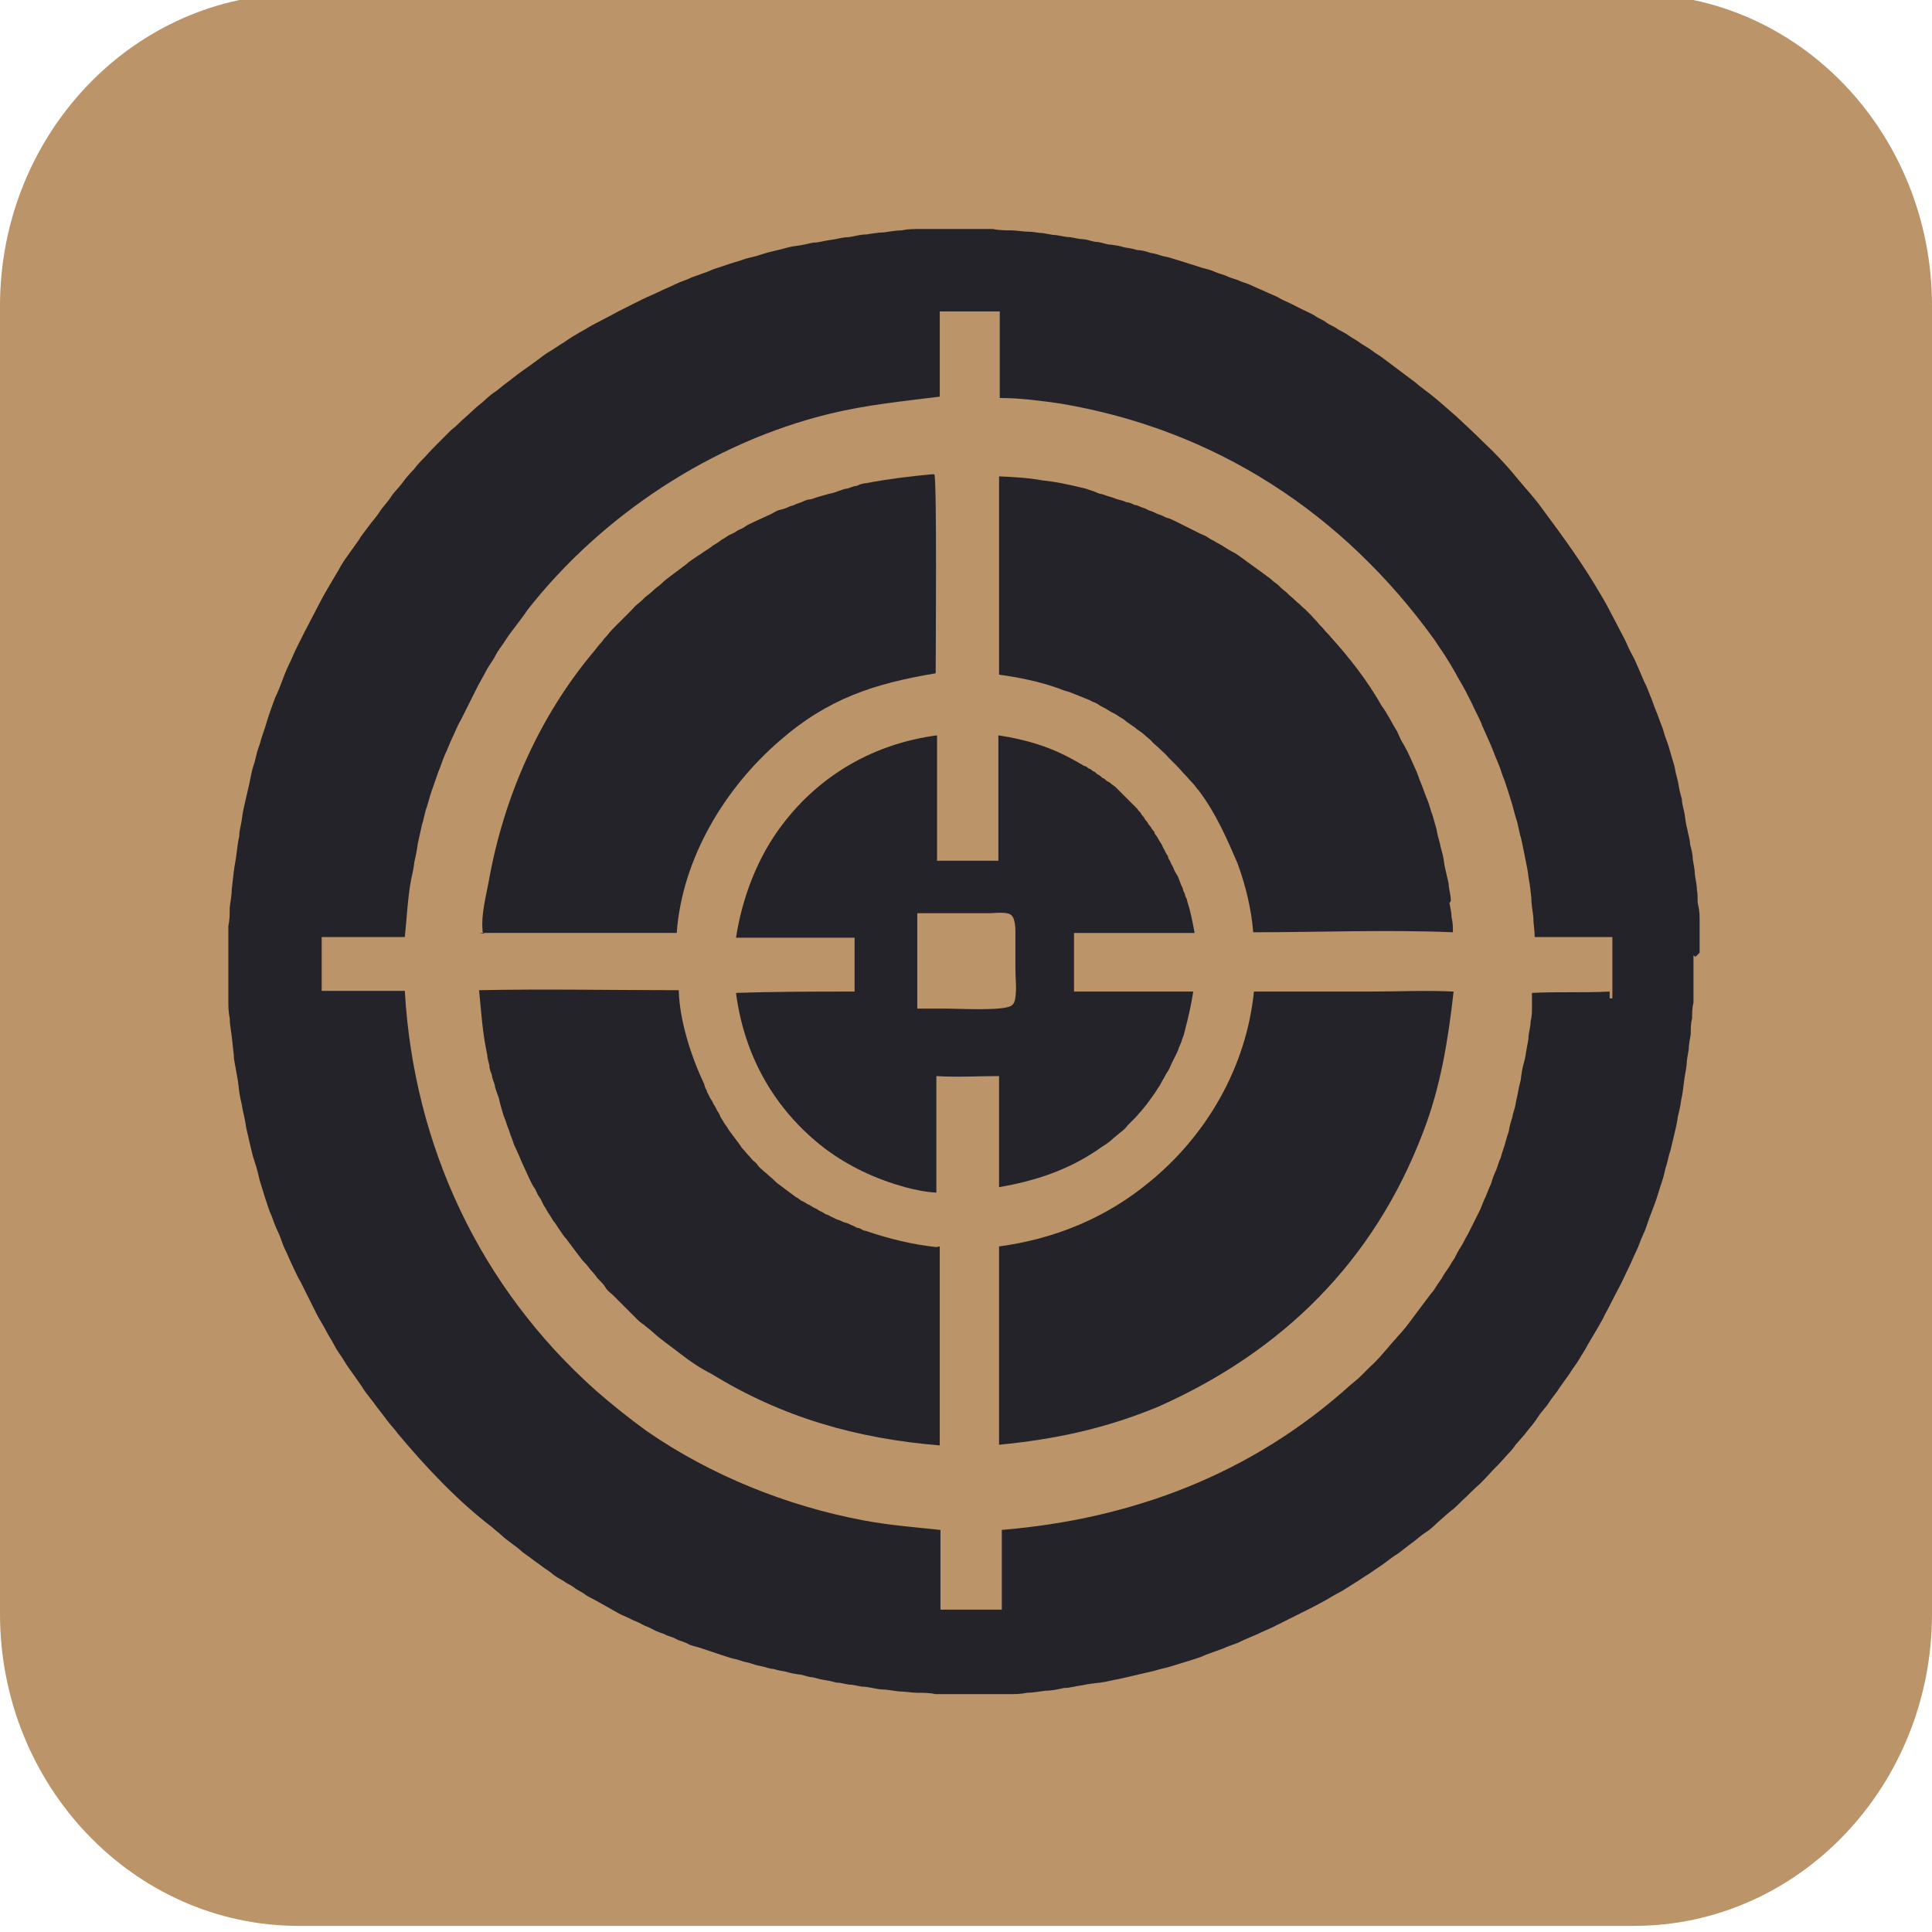 <?xml version="1.0" encoding="UTF-8"?>
<svg id="Ebene_1" xmlns="http://www.w3.org/2000/svg" version="1.1" viewBox="0 0 283.5 283.5">
  <!-- Generator: Adobe Illustrator 29.3.1, SVG Export Plug-In . SVG Version: 2.1.0 Build 151)  -->
  <defs>
    <style>
      .st0 {
        fill: #24232a;
      }

      .st1 {
        fill: #bb9469;
      }
    </style>
  </defs>
  <path class="st1" d="M283.5,236.8c0,25.3-19.6,45.8-43.7,45.8H43.8c-24.1,0-43.8-20.5-43.8-45.8V44.9C0,19.6,19.7-.9,43.8-.9h196c24.2,0,43.7,20.5,43.7,45.8v191.9h0Z"/>
  <g>
    <path class="st0" d="M249.4,139.8v-2.3c0-.8,0-1.5,0-2.3,0-.8,0-1.5-.2-2.3s0-1.5-.2-2.3c0-.8-.2-1.5-.3-2.3,0-.7-.2-1.5-.3-2.2,0-.7-.2-1.5-.4-2.2,0-.7-.3-1.5-.4-2.2-.2-.7-.3-1.5-.4-2.2s-.4-1.5-.4-2.2c-.2-.7-.4-1.5-.5-2.2s-.4-1.5-.5-2.2-.4-1.4-.6-2.2c-.2-.7-.4-1.4-.7-2.2-.3-.7-.4-1.4-.7-2.1s-.5-1.4-.8-2.1c-.3-.7-.5-1.4-.8-2.1-.3-.7-.5-1.4-.9-2.1-.3-.7-.6-1.4-.9-2.1s-.6-1.4-1-2.1c-.4-.7-.6-1.3-1-2.1s-.7-1.3-1.1-2.1-.7-1.3-1.1-2.1-.7-1.3-1.1-2-.8-1.3-1.2-2c-2.5-4.1-5.4-8-8.3-11.9-1.2-1.5-2.5-2.9-3.7-4.4-1.2-1.4-2.6-2.9-4-4.2-1.3-1.3-2.8-2.7-4.2-4-1.4-1.2-2.9-2.6-4.4-3.7-.5-.4-1.1-.8-1.5-1.2-.5-.4-1.1-.8-1.6-1.2-.5-.4-1.1-.8-1.6-1.2-.5-.4-1.1-.8-1.6-1.2-.5-.4-1.1-.7-1.6-1.1s-1.1-.7-1.7-1.1c-.5-.4-1.1-.7-1.7-1.1-.5-.4-1.2-.7-1.7-1-.5-.4-1.2-.6-1.7-1-.5-.4-1.2-.6-1.7-1-.5-.3-1.2-.6-1.8-.9s-1.2-.6-1.8-.9-1.2-.5-1.8-.9c-.6-.3-1.2-.5-1.8-.8s-1.2-.5-1.8-.8-1.2-.5-1.8-.7c-.6-.3-1.2-.4-1.9-.7-.6-.3-1.2-.4-1.9-.7-.6-.3-1.2-.4-1.9-.6-.6-.2-1.2-.4-1.9-.6-.6-.2-1.2-.4-1.9-.6s-1.2-.4-1.9-.5c-.6-.2-1.2-.4-1.9-.5-.6-.2-1.2-.4-1.9-.4-.6-.2-1.2-.3-1.9-.4-.6-.2-1.2-.3-2-.4-.6,0-1.2-.3-2-.4-.6,0-1.2-.3-2-.4-.6,0-1.3-.2-2-.3-.6,0-1.3-.2-2-.3-.6,0-1.3-.2-2-.3-.6,0-1.3-.2-2-.2-.9,0-1.8-.2-2.6-.2s-1.8,0-2.7-.2h-8c-.9,0-1.8,0-2.7,0-.9,0-1.8,0-2.7.2-.9,0-1.8.2-2.6.3-.9,0-1.8.2-2.6.3-.9,0-1.8.3-2.6.4-.9,0-1.7.3-2.6.4s-1.7.4-2.6.4c-.9.2-1.7.4-2.6.5s-1.7.4-2.6.6c-.9.2-1.7.4-2.6.7-.8.3-1.7.4-2.5.7s-1.7.5-2.5.8-1.7.5-2.5.9c-.8.3-1.7.6-2.5.9-.8.4-1.6.6-2.4,1-.8.4-1.6.7-2.4,1.1-.8.4-1.6.7-2.4,1.1-.8.4-1.6.8-2.4,1.2-.8.4-1.6.8-2.3,1.2-.8.4-1.5.8-2.3,1.2s-1.5.9-2.3,1.3c-.7.4-1.5.9-2.2,1.4-.7.4-1.5,1-2.2,1.4s-1.4,1-2.1,1.5c-.7.5-1.4,1-2.1,1.5-.7.5-1.4,1.1-2.1,1.6s-1.3,1.1-2.1,1.6c-.7.5-1.3,1.2-2,1.7-.6.5-1.3,1.2-2,1.8s-1.2,1.2-2,1.8l-1.9,1.9c-.6.6-1.2,1.2-1.8,1.9-.6.6-1.2,1.2-1.8,2-.6.6-1.2,1.3-1.7,2s-1.2,1.3-1.7,2.1-1.1,1.3-1.6,2.1-1.1,1.4-1.6,2.1-1.1,1.4-1.5,2.1c-.5.7-1,1.4-1.5,2.1s-1,1.4-1.4,2.2c-.4.7-.9,1.5-1.3,2.2s-.9,1.5-1.3,2.3-.8,1.5-1.2,2.3-.8,1.5-1.2,2.3c-.4.8-.8,1.6-1.2,2.4-.4.8-.7,1.6-1.1,2.4-.4.8-.7,1.6-1,2.4s-.6,1.6-1,2.4c-.3.8-.6,1.6-.9,2.5-.3.8-.5,1.7-.8,2.5s-.5,1.7-.8,2.5-.4,1.7-.7,2.5c-.3.9-.4,1.7-.6,2.6s-.4,1.7-.6,2.6-.4,1.7-.5,2.6-.4,1.7-.4,2.6c-.2.9-.3,1.7-.4,2.6s-.3,1.7-.4,2.6-.2,1.8-.3,2.6c0,.9-.2,1.8-.3,2.7,0,.9,0,1.8-.2,2.7,0,.9,0,1.8,0,2.7v5.4c0,.9,0,1.8,0,2.7,0,.9,0,1.8.2,2.7,0,.9.2,1.8.3,2.7s.2,1.8.3,2.7c0,.9.3,1.8.4,2.7.2.9.3,1.8.4,2.7s.4,1.8.5,2.6c.2.9.4,1.8.5,2.6.2.9.4,1.7.6,2.6s.4,1.7.7,2.6.5,1.7.7,2.6c.3.9.5,1.7.8,2.6.3.8.5,1.7.9,2.5.3.8.6,1.7,1,2.5.4.8.6,1.7,1,2.5.4.8.7,1.6,1.1,2.4s.7,1.6,1.2,2.4c.4.8.8,1.6,1.2,2.4.4.8.8,1.6,1.2,2.4s.9,1.5,1.3,2.3.9,1.5,1.3,2.3c.4.8,1,1.5,1.4,2.2s1,1.5,1.5,2.2c.5.7,1,1.4,1.5,2.2.5.7,1.1,1.4,1.6,2.1.5.7,1.1,1.4,1.6,2.1.5.7,1.2,1.4,1.7,2.1,4,4.8,8.8,9.9,13.8,13.7.4.4,1,.8,1.4,1.2.4.4,1,.8,1.5,1.2s1,.7,1.5,1.2c.5.4,1,.7,1.5,1.1s1,.7,1.5,1.1,1.1.7,1.5,1.1c.5.4,1.1.7,1.6,1,.5.4,1.1.6,1.6,1,.5.4,1.1.6,1.6,1,.5.4,1.1.6,1.6.9.5.3,1.1.6,1.6.9.5.3,1.1.6,1.6.9.5.3,1.1.5,1.7.8.5.3,1.2.5,1.7.8.5.3,1.2.5,1.7.8s1.2.5,1.7.7c.5.3,1.2.4,1.7.7s1.2.4,1.7.7,1.2.4,1.8.6,1.2.4,1.8.6,1.2.4,1.8.6,1.2.4,1.8.5c.6.2,1.2.4,1.8.5.6.2,1.2.4,1.8.5s1.2.4,1.8.4c.6.2,1.2.3,1.8.4.6.2,1.2.3,1.8.4.6,0,1.2.3,1.8.4.6,0,1.2.3,1.9.4s1.2.2,1.9.4c.6,0,1.2.2,1.9.3.6,0,1.2.2,1.9.3.9,0,1.8.3,2.7.4.9,0,1.8.2,2.7.3.9,0,1.8.2,2.7.2s1.8,0,2.7.2h8c.9,0,1.8,0,2.7,0,.9,0,1.8,0,2.7-.2.9,0,1.8-.2,2.7-.3.9,0,1.8-.2,2.7-.4.9,0,1.8-.3,2.7-.4.9-.2,1.8-.3,2.7-.4s1.8-.4,2.6-.5c.9-.2,1.8-.4,2.6-.6.9-.2,1.7-.4,2.6-.6.9-.3,1.7-.4,2.6-.7s1.7-.5,2.6-.8c.9-.3,1.7-.5,2.5-.9.8-.3,1.7-.6,2.5-.9.8-.4,1.7-.6,2.5-1,.8-.4,1.6-.7,2.5-1.1.8-.4,1.6-.7,2.4-1.1s1.6-.8,2.4-1.2c.8-.4,1.6-.8,2.4-1.2s1.6-.8,2.3-1.2c.8-.4,1.5-.9,2.3-1.3.8-.4,1.5-.9,2.3-1.4.7-.4,1.5-1,2.2-1.4.7-.5,1.5-1,2.2-1.5.7-.5,1.4-1.1,2.1-1.5.7-.5,1.4-1.1,2.1-1.6.7-.5,1.3-1.1,2.1-1.6s1.3-1.1,2-1.7c.6-.5,1.3-1.2,2-1.7.6-.5,1.2-1.2,1.9-1.8.6-.6,1.2-1.2,1.9-1.8.6-.6,1.2-1.2,1.8-1.9.6-.6,1.2-1.2,1.8-1.9s1.2-1.2,1.7-2c.5-.6,1.2-1.3,1.7-2,.5-.6,1.1-1.3,1.6-2.1s1.1-1.3,1.6-2.1,1.1-1.4,1.5-2.1c.5-.7,1-1.4,1.5-2.1.4-.7,1-1.4,1.4-2.1.4-.7.9-1.4,1.3-2.2.4-.7.9-1.5,1.3-2.2s.9-1.5,1.2-2.2c.4-.7.8-1.5,1.2-2.3.4-.8.8-1.5,1.2-2.3.4-.8.7-1.5,1.1-2.3.4-.8.7-1.6,1.1-2.4s.6-1.6,1-2.4c.4-.8.6-1.6.9-2.4s.6-1.6.9-2.4.5-1.6.8-2.5c.3-.8.5-1.6.7-2.5.3-.8.4-1.7.7-2.5.2-.8.4-1.7.6-2.5.2-.8.4-1.7.5-2.5.2-.8.4-1.7.5-2.5.2-.9.3-1.7.4-2.6s.3-1.7.4-2.6c0-.7.2-1.5.3-2.2,0-.8.2-1.5.3-2.3,0-.8,0-1.5.2-2.3,0-.8,0-1.5.2-2.3,0-.8,0-1.5,0-2.3v-4.6l.3.2ZM236.2,145.5c-3.8.2-7.6,0-11.4.2,0,.7,0,1.3,0,2.1,0,.7,0,1.3-.2,2.1,0,.7-.2,1.3-.3,2.1,0,.7-.2,1.3-.3,2s-.2,1.3-.4,2-.3,1.3-.4,2c0,.6-.3,1.3-.4,2s-.3,1.3-.4,2-.4,1.3-.5,2c-.2.6-.4,1.3-.5,2-.2.6-.4,1.2-.6,2-.2.6-.4,1.2-.6,1.9-.3.6-.4,1.2-.7,1.9-.3.6-.5,1.2-.7,1.9-.3.6-.5,1.2-.8,1.9-.3.6-.5,1.2-.8,1.9-.3.6-.6,1.2-.9,1.8-.3.6-.6,1.2-.9,1.8-.4.6-.6,1.2-1,1.8-.4.6-.7,1.2-1,1.8-.4.5-.7,1.2-1.1,1.7-.4.5-.7,1.2-1.1,1.7-.4.5-.7,1.2-1.2,1.7-.4.5-.8,1.1-1.2,1.6s-.8,1.1-1.2,1.6-.8,1.1-1.2,1.6-.9,1.1-1.3,1.5c-.4.5-.9,1-1.3,1.5-.4.5-.9,1-1.3,1.5-.4.4-.9,1-1.4,1.4l-1.4,1.4c-.4.4-1,.9-1.5,1.3-14.5,13.1-32,19.7-51.2,21.3v11.7h-9v-11.7c-3.8-.4-7.6-.7-11.3-1.4-11.2-2.1-22.4-6.6-31.8-13.1-2.6-1.9-5-3.8-7.4-5.9-17.1-15.2-26.8-36-28.1-58.7h-12.2v-7.9h12.2c.3-2.8.4-5.5.9-8.3.2-.9.4-1.8.5-2.7.2-.9.4-1.8.5-2.7.2-.9.4-1.8.6-2.7.3-.9.4-1.8.7-2.6.3-.9.5-1.8.8-2.6.3-.9.6-1.7.9-2.6.4-.9.6-1.7,1-2.6.4-.8.7-1.7,1.1-2.5s.7-1.7,1.2-2.5c.4-.8.8-1.6,1.2-2.4s.8-1.6,1.2-2.4c.4-.8.9-1.6,1.3-2.4s1-1.5,1.4-2.3,1-1.5,1.5-2.3,1.1-1.5,1.6-2.2c.5-.7,1.1-1.4,1.6-2.2,10.9-13.9,27.1-24.6,44.4-28.8,5.4-1.3,10.5-1.8,16.1-2.5,0-4.2,0-8.3,0-12.5h8.8v12.7c3,0,5.9.4,8.8.8,22.8,3.8,41.6,16.1,55,34.7.5.8,1.1,1.6,1.6,2.4.5.8,1,1.6,1.5,2.5.4.8,1,1.7,1.4,2.5s.9,1.7,1.3,2.6.9,1.7,1.2,2.6c.4.9.8,1.8,1.2,2.7.4.9.7,1.8,1.1,2.7s.6,1.8,1,2.7c.3.9.6,1.8.9,2.8.3.9.5,1.9.8,2.8.3.9.4,1.9.7,2.8.2.9.4,1.9.6,2.9s.4,1.9.5,2.9c.2,1,.3,1.9.4,2.9,0,1,.2,1.9.3,2.9,0,1,.2,1.9.2,2.9h11.4v9h-.4Z"/>
    <path class="st0" d="M212.9,132.2c0-.7-.2-1.4-.3-2.1,0-.7-.3-1.4-.4-2.1-.2-.7-.3-1.4-.4-2.1s-.4-1.4-.5-2.1c-.2-.7-.4-1.4-.5-2.1-.2-.7-.4-1.4-.6-2.1-.3-.7-.4-1.4-.7-2.1-.3-.7-.5-1.3-.8-2.1-.3-.7-.5-1.3-.8-2.1-.3-.7-.6-1.3-.9-2s-.6-1.3-1-2c-.4-.6-.7-1.3-1-2-.4-.6-.7-1.2-1.1-1.9s-.7-1.2-1.2-1.9c-2.1-3.7-4.7-7-7.5-10.1-.3-.4-.6-.6-.9-1s-.6-.6-.9-1-.6-.6-.9-1c-.4-.4-.6-.6-1-1-.4-.3-.6-.6-1-.9-.4-.3-.6-.6-1-.9-.4-.3-.6-.6-1-.9-.4-.3-.7-.6-1-.9-.4-.3-.7-.5-1.1-.9-.4-.3-.7-.5-1.1-.8s-.7-.5-1.1-.8-.7-.5-1.1-.8-.7-.5-1.1-.8-.7-.5-1.1-.7-.7-.4-1.2-.7c-.4-.3-.7-.4-1.2-.7-.4-.3-.8-.4-1.2-.7-.4-.3-.8-.4-1.2-.6-.4-.2-.8-.4-1.2-.6-.4-.2-.8-.4-1.2-.6s-.8-.4-1.2-.6c-.4-.2-.8-.4-1.2-.5s-.8-.4-1.2-.5-.8-.4-1.2-.5-.8-.4-1.2-.5-.8-.4-1.2-.4c-.4-.2-.8-.4-1.2-.4-.4-.2-.8-.3-1.2-.4s-.8-.3-1.2-.4-.9-.3-1.2-.4c-.4,0-.9-.3-1.2-.4s-.9-.3-1.2-.4c-2.1-.5-4.2-1-6.3-1.2-2.1-.4-4.3-.5-6.4-.6v29.1c2.9.4,5.9,1,8.7,2,.5.2,1,.4,1.5.5.5.2,1,.4,1.5.6.5.2,1,.4,1.5.6.5.3,1,.4,1.4.7s1,.5,1.4.8,1,.5,1.4.8.9.5,1.3.9c.4.3.9.6,1.3.9.4.4.9.6,1.3,1s.9.7,1.2,1.1c.4.4.8.7,1.2,1.1.4.4.8.7,1.2,1.2.4.4.8.8,1.2,1.2.4.4.7.8,1.1,1.2s.7.8,1.1,1.2.7.9,1,1.2c2.5,3.3,4.1,7,5.7,10.7,1.2,3.3,2,6.6,2.3,10.1,9.7,0,19.6-.4,29.3,0,0-.7,0-1.4-.2-2.2,0-.7-.2-1.4-.3-2.1h0Z"/>
    <path class="st0" d="M137.4,183c-3.6-.4-6.9-1.2-10.4-2.4-.4,0-.6-.3-1-.4-.4,0-.6-.3-1-.4-.4-.2-.6-.3-1-.4s-.6-.3-1-.4-.6-.3-.9-.4-.6-.4-.9-.4c-.3-.2-.6-.4-.9-.5-.3-.2-.6-.4-.9-.5-.3-.2-.6-.4-.9-.5-.3-.2-.6-.4-.9-.5-.3-.2-.5-.4-.9-.6-.3-.2-.5-.4-.8-.6s-.5-.4-.8-.6-.5-.4-.8-.6-.5-.4-.8-.7-.5-.4-.8-.7-.5-.4-.8-.7-.5-.4-.7-.7-.4-.5-.7-.7c-.3-.3-.4-.5-.7-.8s-.4-.5-.7-.8c-.3-.3-.4-.5-.6-.8-.2-.3-.4-.5-.6-.8-.2-.3-.4-.5-.6-.8-.2-.3-.4-.5-.6-.9-.2-.3-.4-.5-.6-.9-.2-.3-.4-.6-.5-.9s-.4-.6-.5-.9-.4-.6-.5-.9-.4-.6-.5-.9-.4-.6-.4-.9c-.2-.3-.3-.6-.4-1-1.9-4-3.6-9.3-3.7-13.7-9.7,0-19.6-.2-29.3,0,.3,3.1.5,6.3,1.2,9.5,0,.5.2,1,.3,1.5,0,.5.2,1,.4,1.5,0,.5.3,1,.4,1.4,0,.4.3,1,.4,1.4.2.4.3,1,.4,1.4s.3,1,.4,1.4.4,1,.5,1.4.4,1,.5,1.4.4,1,.5,1.4.4.9.6,1.4c.2.4.4.9.6,1.4.2.4.4.9.6,1.3s.4.9.6,1.3.4.9.7,1.3.4.9.7,1.3.5.9.7,1.3c.3.4.5.9.8,1.3s.5.9.8,1.2c.3.4.5.8.8,1.2s.5.8.9,1.2c.3.4.6.8.9,1.2s.6.8.9,1.2c.3.4.6.8,1,1.2.4.4.6.8,1,1.2.4.4.6.8,1,1.2.4.4.7.7,1,1.2s.7.7,1.1,1.1c.4.4.7.7,1.1,1.1.4.4.7.7,1.1,1.1.4.4.7.7,1.1,1.1.4.4.7.7,1.2,1,.4.4.8.6,1.2,1,1.3,1.2,2.8,2.2,4.2,3.3s2.9,2.1,4.5,2.9c10.4,6.4,21.3,9.5,33.5,10.5v-29.2h0Z"/>
    <path class="st0" d="M201.1,145.5c-5.7,0-11.4,0-17.1,0-1.1,11-6.9,21.1-15.4,28-6.3,5.2-13.8,8.3-22,9.4,0,9.7,0,19.5,0,29.1,8.3-.8,15.7-2.4,23.4-5.6,18.2-8.1,31.6-21.3,38.8-40.2,2.6-6.7,3.7-13.6,4.5-20.7-4-.2-8.1,0-12.2,0h0Z"/>
    <path class="st0" d="M70.4,136.9h28.9c.8-10.9,7-21.2,15.1-28.2,7.1-6.2,13.9-8.4,22.9-9.9,0-3,.2-28.7-.2-29.2h-.4c-3.2.3-6.5.7-9.6,1.3-.4,0-1,.2-1.4.4-.4,0-1,.3-1.4.4-.4,0-1,.3-1.4.4-.4.2-1,.3-1.4.4s-1,.3-1.4.4-1,.4-1.4.4-1,.4-1.4.5-.9.4-1.4.5c-.4.2-.9.4-1.4.5s-.9.4-1.3.6c-.4.2-.9.4-1.3.6s-.9.4-1.3.6-.9.4-1.3.7-.9.4-1.3.7-.9.4-1.3.7-.9.5-1.2.8c-.4.3-.9.5-1.2.8-.4.3-.8.5-1.2.8s-.8.5-1.2.8-.8.5-1.2.9c-.4.3-.8.6-1.2.9-.4.3-.8.6-1.2.9s-.8.6-1.2,1-.8.6-1.2,1-.7.6-1.2,1c-.4.4-.7.7-1.1,1s-.7.7-1.1,1.1l-1.1,1.1-1.1,1.1c-.4.4-.7.7-1,1.1s-.7.7-1,1.2c-.4.4-.6.7-1,1.2-8.2,9.7-13.4,21.6-15.6,34-.4,2.1-1.1,4.9-.9,7,0,.4,0,.4.3.6h-.2Z"/>
    <path class="st0" d="M146.6,158.6v15.6c5.3-.9,10.1-2.5,14.5-5.5.4-.3.7-.5,1.2-.8.4-.3.7-.5,1.1-.9.4-.3.7-.6,1.1-.9s.7-.6,1-1l1-1c.4-.4.6-.7.9-1,.3-.4.6-.7.9-1.1s.5-.7.8-1.1c.3-.4.5-.7.8-1.2.3-.4.5-.8.7-1.2.3-.4.4-.8.7-1.2.3-.4.4-.8.6-1.2s.4-.8.6-1.2.4-.8.5-1.2c.2-.4.4-.9.5-1.3.2-.4.3-.9.4-1.3.5-1.9.9-3.7,1.2-5.6-2,0-3.9,0-5.8,0h-11.7v-8.6h11.4c2.1,0,4.2,0,6.3,0-.3-1.6-.6-3.2-1.1-4.7,0-.3-.2-.5-.3-.8,0-.3-.2-.5-.3-.8,0-.3-.2-.5-.3-.8s-.2-.5-.3-.8-.2-.5-.4-.8-.3-.5-.4-.8-.3-.5-.4-.8-.3-.5-.4-.8c0-.3-.3-.5-.4-.8s-.3-.5-.4-.8-.3-.5-.4-.7c-.2-.3-.3-.5-.4-.7-.2-.3-.4-.4-.4-.7-.2-.3-.4-.4-.5-.7-.2-.3-.4-.4-.5-.7-.2-.3-.4-.4-.5-.7-.2-.3-.4-.4-.5-.7-.2-.2-.4-.4-.5-.6-.2-.2-.4-.4-.6-.6-.2-.2-.4-.4-.6-.6s-.4-.4-.6-.6l-.6-.6c-.2-.2-.4-.4-.6-.6-.2-.2-.4-.4-.6-.5s-.4-.4-.7-.5-.4-.4-.7-.5-.4-.4-.7-.5-.4-.4-.7-.5-.4-.4-.7-.4c-.3-.2-.4-.4-.7-.4-.3-.2-.5-.3-.7-.4-.3-.2-.5-.3-.7-.4-3.5-2-7.2-3.1-11.2-3.7v18.4c-2.9,0-6,0-9,0,0-6.1,0-12.3,0-18.4-9.1,1.2-17.1,5.7-22.7,13.1-3.6,4.7-5.9,10.7-6.8,16.6h17.4v7.9c-5.8,0-11.6,0-17.4.2,1.2,9.2,5.6,17.1,13,22.8,3.6,2.7,7.5,4.5,11.8,5.7,1.5.4,2.9.7,4.6.8v-17.1c3,.2,6.2,0,9.2,0v1.5h.3ZM138.9,148h-4.3v-14h10.7c.7,0,2.7-.3,3.2.4.4.4.5,1.6.5,2.2,0,1.8,0,3.6,0,5.4s.2,2.9,0,4.3c0,.4-.2,1-.5,1.2-.9.9-7.9.5-9.6.5Z"/>
  </g>
</svg>